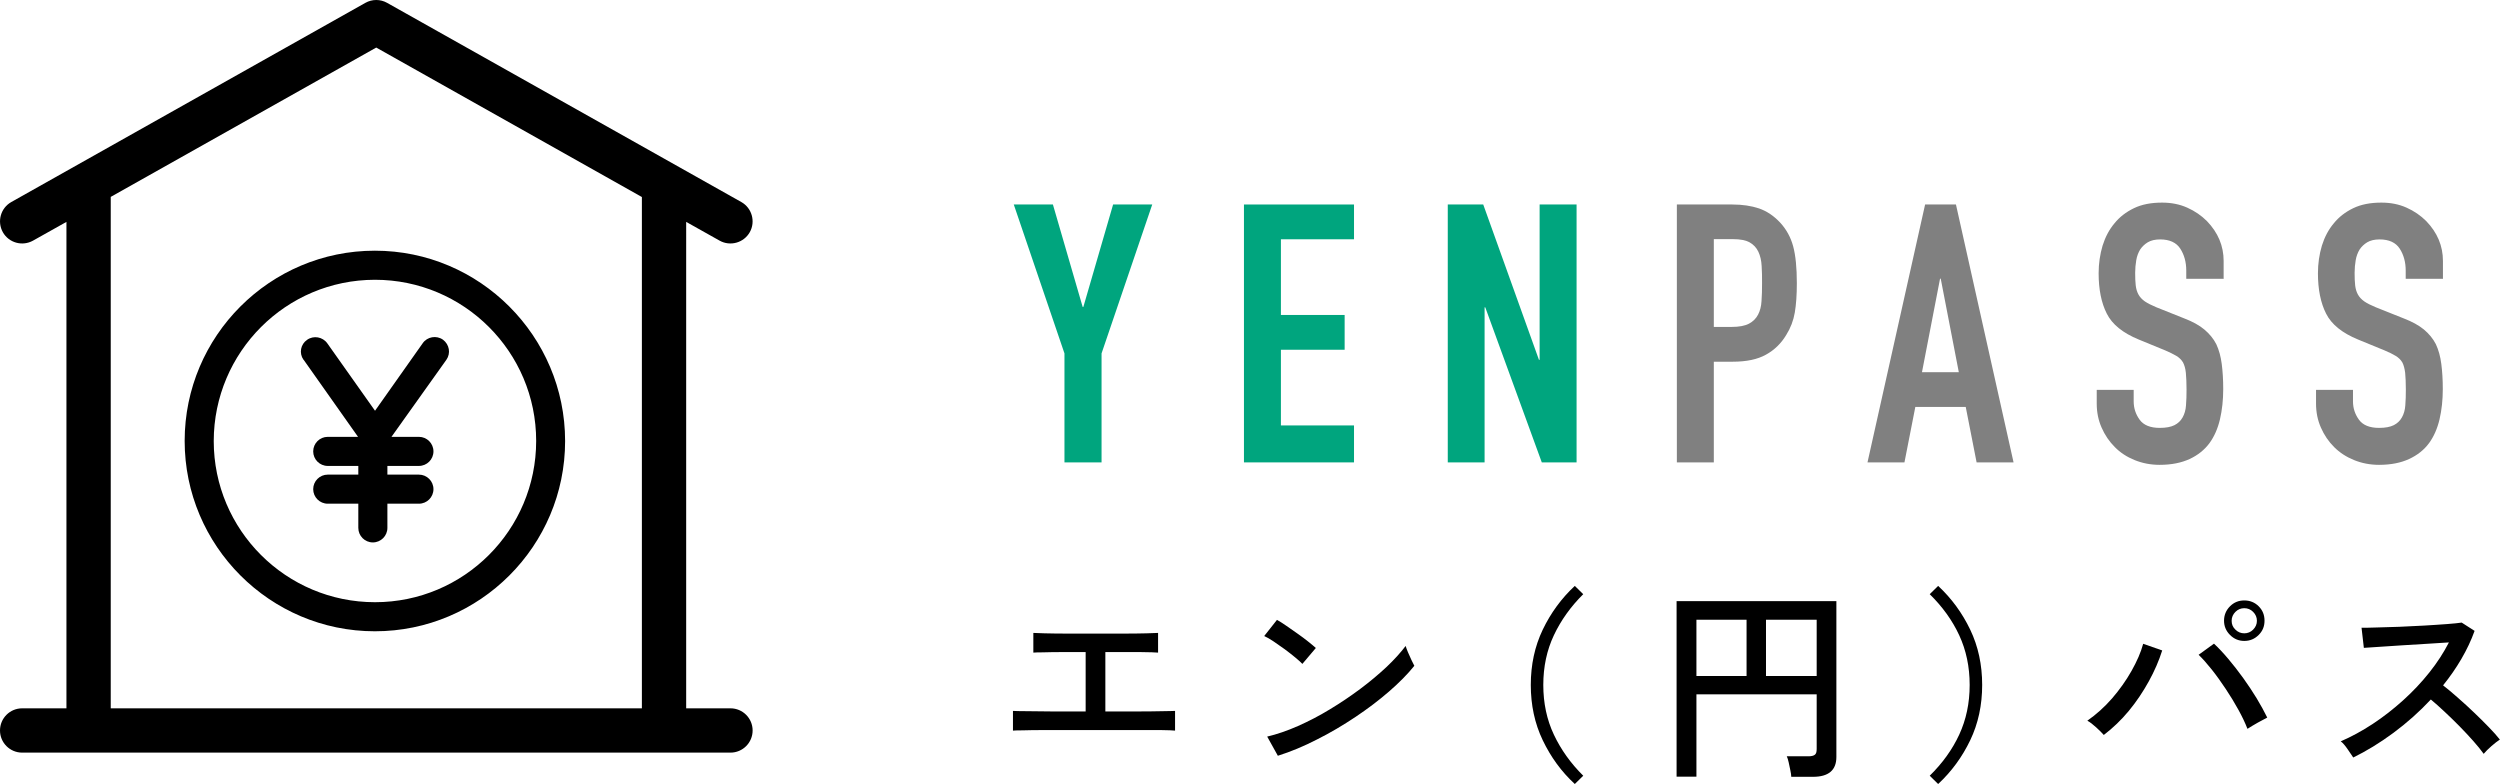 <?xml version="1.0" encoding="UTF-8"?><svg id="b" xmlns="http://www.w3.org/2000/svg" width="183.99" height="57.7" viewBox="0 0 183.99 57.7"><defs><style>.d{fill:gray;}.e{fill:#00a57e;}</style></defs><g id="c"><g><g><path d="M74.55,53.77v-1.45c.16,.01,.5,.02,1,.02,.5,0,1.13,.01,1.88,.02,.75,0,1.57,0,2.47,0v-4.37c-.61,0-1.19,0-1.74,0-.55,0-1.02,.01-1.39,.02-.38,0-.62,.01-.72,.02v-1.45c.13,.01,.41,.02,.84,.03,.43,.01,.97,.02,1.62,.02,.65,0,1.36,0,2.13,0s1.47,0,2.12,0c.65,0,1.19-.01,1.63-.02,.44-.01,.71-.02,.84-.03v1.45c-.16-.02-.6-.03-1.3-.04-.71,0-1.57,0-2.58,0v4.37c.86,0,1.66,0,2.39,0,.73,0,1.34-.01,1.83-.02,.49,0,.79-.02,.91-.02v1.45c-.14-.02-.49-.03-1.04-.04-.55,0-1.24,0-2.07,0h-4.8c-.67,0-1.29,0-1.86,0-.57,0-1.04,.01-1.42,.02-.38,0-.63,.01-.74,.02Z"/><path d="M95.86,48.87c-.11-.12-.29-.28-.53-.48-.24-.2-.5-.4-.78-.61-.29-.21-.56-.4-.83-.58-.27-.18-.5-.31-.68-.39l.94-1.19c.18,.1,.41,.24,.68,.43,.27,.18,.55,.38,.83,.58,.29,.2,.55,.4,.79,.59,.24,.19,.43,.35,.56,.47l-.99,1.17Zm-1.81,6.76l-.79-1.42c.72-.17,1.48-.43,2.27-.78,.79-.35,1.58-.76,2.35-1.23,.78-.47,1.52-.97,2.23-1.5s1.35-1.07,1.93-1.61c.57-.54,1.04-1.06,1.41-1.55,.03,.11,.09,.27,.17,.46s.17,.39,.26,.58c.09,.19,.16,.33,.21,.42-.49,.61-1.11,1.24-1.86,1.89-.75,.65-1.58,1.28-2.48,1.88-.9,.6-1.84,1.16-2.82,1.65-.97,.5-1.93,.9-2.88,1.2Z"/><path d="M115.9,57.7c-.99-.91-1.77-1.99-2.36-3.22-.59-1.23-.88-2.59-.88-4.07s.29-2.84,.88-4.07c.59-1.23,1.38-2.31,2.36-3.22l.62,.61c-.92,.91-1.64,1.92-2.16,3.02-.52,1.1-.78,2.32-.78,3.66s.26,2.56,.78,3.66c.52,1.1,1.24,2.11,2.16,3.02l-.62,.61Z"/><path d="M123.39,57.17v-12.93h11.76v11.47c0,.97-.57,1.46-1.72,1.46h-1.6c0-.13-.03-.29-.07-.49-.04-.19-.08-.38-.12-.57s-.09-.34-.14-.45h1.6c.21,0,.37-.04,.46-.11,.1-.07,.14-.21,.14-.43v-4.02h-8.85v6.06h-1.46Zm1.46-7.42h3.69v-4.14h-3.69v4.14Zm5.12,0h3.73v-4.14h-3.73v4.14Z"/><path d="M142.64,57.7l-.62-.61c.93-.91,1.66-1.92,2.17-3.02,.51-1.1,.77-2.32,.77-3.66s-.26-2.56-.77-3.66c-.51-1.1-1.24-2.11-2.17-3.02l.62-.61c.98,.91,1.77,1.99,2.36,3.22s.88,2.59,.88,4.07-.29,2.84-.88,4.07c-.59,1.23-1.38,2.31-2.36,3.22Z"/><path d="M154.83,54.09c-.12-.14-.3-.32-.55-.55-.24-.22-.46-.39-.66-.5,.66-.46,1.27-1.01,1.82-1.64,.55-.64,1.03-1.31,1.43-2.02,.4-.71,.69-1.37,.86-2l1.4,.49c-.24,.76-.57,1.52-.99,2.28-.42,.76-.9,1.48-1.46,2.16-.56,.68-1.18,1.27-1.86,1.79Zm10.57-.46c-.16-.42-.38-.88-.66-1.39-.28-.51-.59-1.02-.93-1.53-.34-.51-.68-.99-1.03-1.43-.35-.44-.67-.8-.97-1.09l1.13-.82c.33,.31,.69,.69,1.06,1.13,.37,.44,.73,.9,1.09,1.4,.36,.5,.69,1,.99,1.49,.3,.5,.56,.97,.78,1.42-.16,.08-.39,.21-.69,.37-.3,.17-.55,.32-.75,.45Zm-.23-6.46c-.41,0-.76-.15-1.05-.44-.29-.29-.44-.64-.44-1.05s.15-.77,.44-1.06,.64-.43,1.05-.43,.77,.14,1.06,.43,.43,.64,.43,1.06-.14,.76-.43,1.05c-.29,.29-.64,.44-1.06,.44Zm0-.56c.25,0,.47-.09,.65-.27,.18-.18,.28-.4,.28-.65s-.09-.47-.28-.66c-.18-.18-.4-.27-.65-.27s-.47,.09-.65,.27c-.18,.18-.28,.4-.28,.66s.09,.47,.28,.65c.18,.18,.4,.27,.65,.27Z"/><path d="M173.19,55.75c-.1-.15-.24-.36-.42-.62-.18-.26-.34-.45-.5-.57,.78-.34,1.56-.76,2.35-1.28s1.53-1.1,2.24-1.74c.71-.64,1.36-1.33,1.94-2.06,.58-.73,1.05-1.46,1.43-2.2-.47,.03-1,.06-1.59,.1-.59,.04-1.19,.07-1.8,.11-.61,.04-1.16,.08-1.67,.11-.51,.03-.91,.06-1.2,.08l-.17-1.48c.24,0,.61,0,1.11-.02,.5-.01,1.05-.03,1.67-.05,.61-.03,1.23-.06,1.84-.09,.61-.04,1.17-.07,1.66-.11,.49-.04,.85-.07,1.09-.11l.95,.61c-.25,.7-.58,1.39-.97,2.06-.39,.67-.84,1.32-1.35,1.95,.35,.27,.72,.58,1.11,.93,.4,.35,.79,.7,1.17,1.07,.39,.37,.75,.73,1.08,1.07,.33,.34,.61,.65,.82,.92-.17,.11-.38,.27-.62,.48-.24,.21-.43,.4-.57,.57-.2-.28-.46-.6-.77-.95-.31-.35-.65-.71-1.01-1.08-.37-.37-.73-.73-1.1-1.07-.37-.35-.7-.64-1.01-.9-.84,.9-1.76,1.72-2.76,2.46-1,.74-1.99,1.34-2.97,1.82Z"/></g><g><path class="e" d="M78.34,34.03v-8.02l-3.73-10.96h2.88l2.19,7.54h.05l2.19-7.54h2.88l-3.73,10.96v8.02h-2.72Z"/><path class="e" d="M91.55,34.03V15.05h8.1v2.56h-5.38v5.57h4.69v2.56h-4.69v5.57h5.38v2.72h-8.1Z"/><path class="e" d="M106.55,34.03V15.05h2.61l4.1,11.43h.05V15.05h2.72v18.98h-2.56l-4.16-11.41h-.05v11.41h-2.72Z"/><path class="d" d="M123.41,34.03V15.05h4.08c.75,0,1.4,.1,1.97,.29,.57,.2,1.08,.54,1.55,1.04,.46,.5,.78,1.08,.96,1.75s.27,1.57,.27,2.71c0,.85-.05,1.57-.15,2.16-.1,.59-.31,1.14-.63,1.65-.37,.62-.87,1.11-1.49,1.45-.62,.35-1.44,.52-2.45,.52h-1.39v7.41h-2.72Zm2.72-16.42v6.45h1.31c.55,0,.98-.08,1.28-.24,.3-.16,.52-.38,.67-.67,.14-.27,.23-.6,.25-.99,.03-.39,.04-.83,.04-1.31,0-.44,0-.87-.03-1.27-.02-.4-.1-.75-.24-1.05-.14-.3-.36-.53-.64-.69-.29-.16-.69-.24-1.23-.24h-1.41Z"/><path class="d" d="M137.44,34.03l4.24-18.98h2.27l4.24,18.98h-2.72l-.8-4.08h-3.71l-.8,4.08h-2.72Zm6.72-6.64l-1.33-6.88h-.05l-1.33,6.88h2.72Z"/><path class="d" d="M163.62,20.52h-2.72v-.61c0-.62-.15-1.16-.44-1.61-.29-.45-.79-.68-1.48-.68-.37,0-.67,.07-.91,.21-.23,.14-.42,.32-.56,.53-.14,.23-.24,.49-.29,.79s-.08,.6-.08,.92c0,.37,.01,.68,.04,.93,.03,.25,.09,.47,.2,.67,.11,.2,.26,.36,.47,.51,.21,.14,.48,.28,.84,.43l2.08,.83c.6,.23,1.09,.5,1.46,.81,.37,.31,.67,.67,.88,1.08,.2,.43,.33,.91,.4,1.45,.07,.54,.11,1.16,.11,1.85,0,.8-.08,1.54-.24,2.23-.16,.68-.42,1.27-.77,1.75-.37,.5-.86,.89-1.46,1.17-.61,.28-1.34,.43-2.21,.43-.66,0-1.27-.12-1.84-.35-.57-.23-1.06-.55-1.46-.96-.41-.41-.73-.88-.97-1.43-.24-.54-.36-1.13-.36-1.77v-1.01h2.72v.85c0,.5,.15,.95,.44,1.35,.29,.4,.79,.6,1.48,.6,.46,0,.82-.07,1.08-.2,.26-.13,.46-.32,.6-.57,.14-.25,.23-.55,.25-.89,.03-.35,.04-.73,.04-1.16,0-.5-.02-.91-.05-1.23s-.11-.58-.21-.77c-.12-.2-.29-.36-.49-.48-.21-.12-.48-.26-.81-.4l-1.95-.8c-1.17-.48-1.96-1.11-2.36-1.91-.4-.79-.6-1.78-.6-2.97,0-.71,.1-1.39,.29-2.03,.2-.64,.49-1.19,.88-1.65,.37-.46,.85-.83,1.43-1.11,.58-.28,1.27-.41,2.07-.41,.67,0,1.29,.12,1.85,.37,.56,.25,1.04,.58,1.45,.99,.82,.85,1.23,1.83,1.23,2.93v1.33Z"/><path class="d" d="M179.77,20.52h-2.72v-.61c0-.62-.15-1.16-.44-1.61s-.79-.68-1.48-.68c-.37,0-.67,.07-.91,.21-.23,.14-.42,.32-.56,.53-.14,.23-.24,.49-.29,.79-.05,.29-.08,.6-.08,.92,0,.37,.01,.68,.04,.93,.03,.25,.09,.47,.2,.67,.11,.2,.26,.36,.47,.51,.2,.14,.48,.28,.84,.43l2.08,.83c.6,.23,1.09,.5,1.47,.81,.37,.31,.67,.67,.88,1.08,.2,.43,.33,.91,.4,1.45,.07,.54,.11,1.16,.11,1.85,0,.8-.08,1.54-.24,2.23-.16,.68-.42,1.27-.77,1.75-.37,.5-.86,.89-1.47,1.17-.6,.28-1.34,.43-2.21,.43-.66,0-1.27-.12-1.84-.35-.57-.23-1.06-.55-1.47-.96-.41-.41-.73-.88-.97-1.43-.24-.54-.36-1.13-.36-1.77v-1.01h2.72v.85c0,.5,.15,.95,.44,1.35s.79,.6,1.48,.6c.46,0,.82-.07,1.08-.2s.46-.32,.6-.57c.14-.25,.23-.55,.25-.89,.03-.35,.04-.73,.04-1.16,0-.5-.02-.91-.05-1.23-.04-.32-.11-.58-.21-.77-.12-.2-.29-.36-.49-.48-.2-.12-.47-.26-.81-.4l-1.95-.8c-1.17-.48-1.96-1.11-2.36-1.91-.4-.79-.6-1.78-.6-2.97,0-.71,.1-1.39,.29-2.03,.2-.64,.49-1.19,.88-1.65,.37-.46,.85-.83,1.43-1.11,.58-.28,1.27-.41,2.07-.41,.68,0,1.29,.12,1.85,.37,.56,.25,1.04,.58,1.45,.99,.82,.85,1.23,1.83,1.23,2.93v1.33Z"/></g><g><g><path d="M27.59,18.45c-7.72,0-14,6.28-14,14s6.28,14.01,14,14.01,14-6.28,14-14-6.28-14.01-14-14.01Zm.01,25.87c-6.55,0-11.87-5.31-11.87-11.86h0c.01-6.55,5.31-11.86,11.86-11.87,6.55,0,11.87,5.31,11.87,11.86s-5.31,11.87-11.86,11.87Z"/><path d="M32.61,25h-.01c-.48-.34-1.16-.22-1.49,.26l-3.51,4.97-3.51-4.96c-.34-.48-1.01-.6-1.49-.26-.48,.33-.6,.98-.27,1.46h.01s4.01,5.68,4.01,5.68h-2.23c-.59,0-1.07,.48-1.07,1.07s.48,1.07,1.07,1.07h2.25v.64h-2.25c-.59,0-1.07,.48-1.07,1.07s.48,1.07,1.07,1.07h2.25v1.78c0,.59,.48,1.07,1.07,1.07s1.07-.48,1.07-1.07v-1.78h2.32c.59,0,1.07-.48,1.07-1.07s-.48-1.07-1.07-1.07h-2.32v-.64h2.32c.59,0,1.07-.48,1.07-1.07s-.48-1.07-1.07-1.07h-2.02l4.04-5.67c.34-.48,.22-1.13-.25-1.48Z"/></g><path d="M53.76,52.13h-3.26V16.33l2.46,1.38c.78,.44,1.78,.16,2.22-.62,.44-.78,.16-1.78-.62-2.22L28.49,.21c-.5-.28-1.1-.28-1.6,0L.83,14.87c-.78,.44-1.06,1.43-.62,2.22,.44,.78,1.43,1.06,2.22,.62l2.46-1.38V52.13H1.63C.73,52.13,0,52.86,0,53.76s.73,1.63,1.63,1.63H53.76c.9,0,1.63-.73,1.63-1.63s-.73-1.63-1.63-1.63Zm-6.52,0H8.15V14.49L27.69,3.5l19.55,11V52.13Z"/></g></g></g></svg>